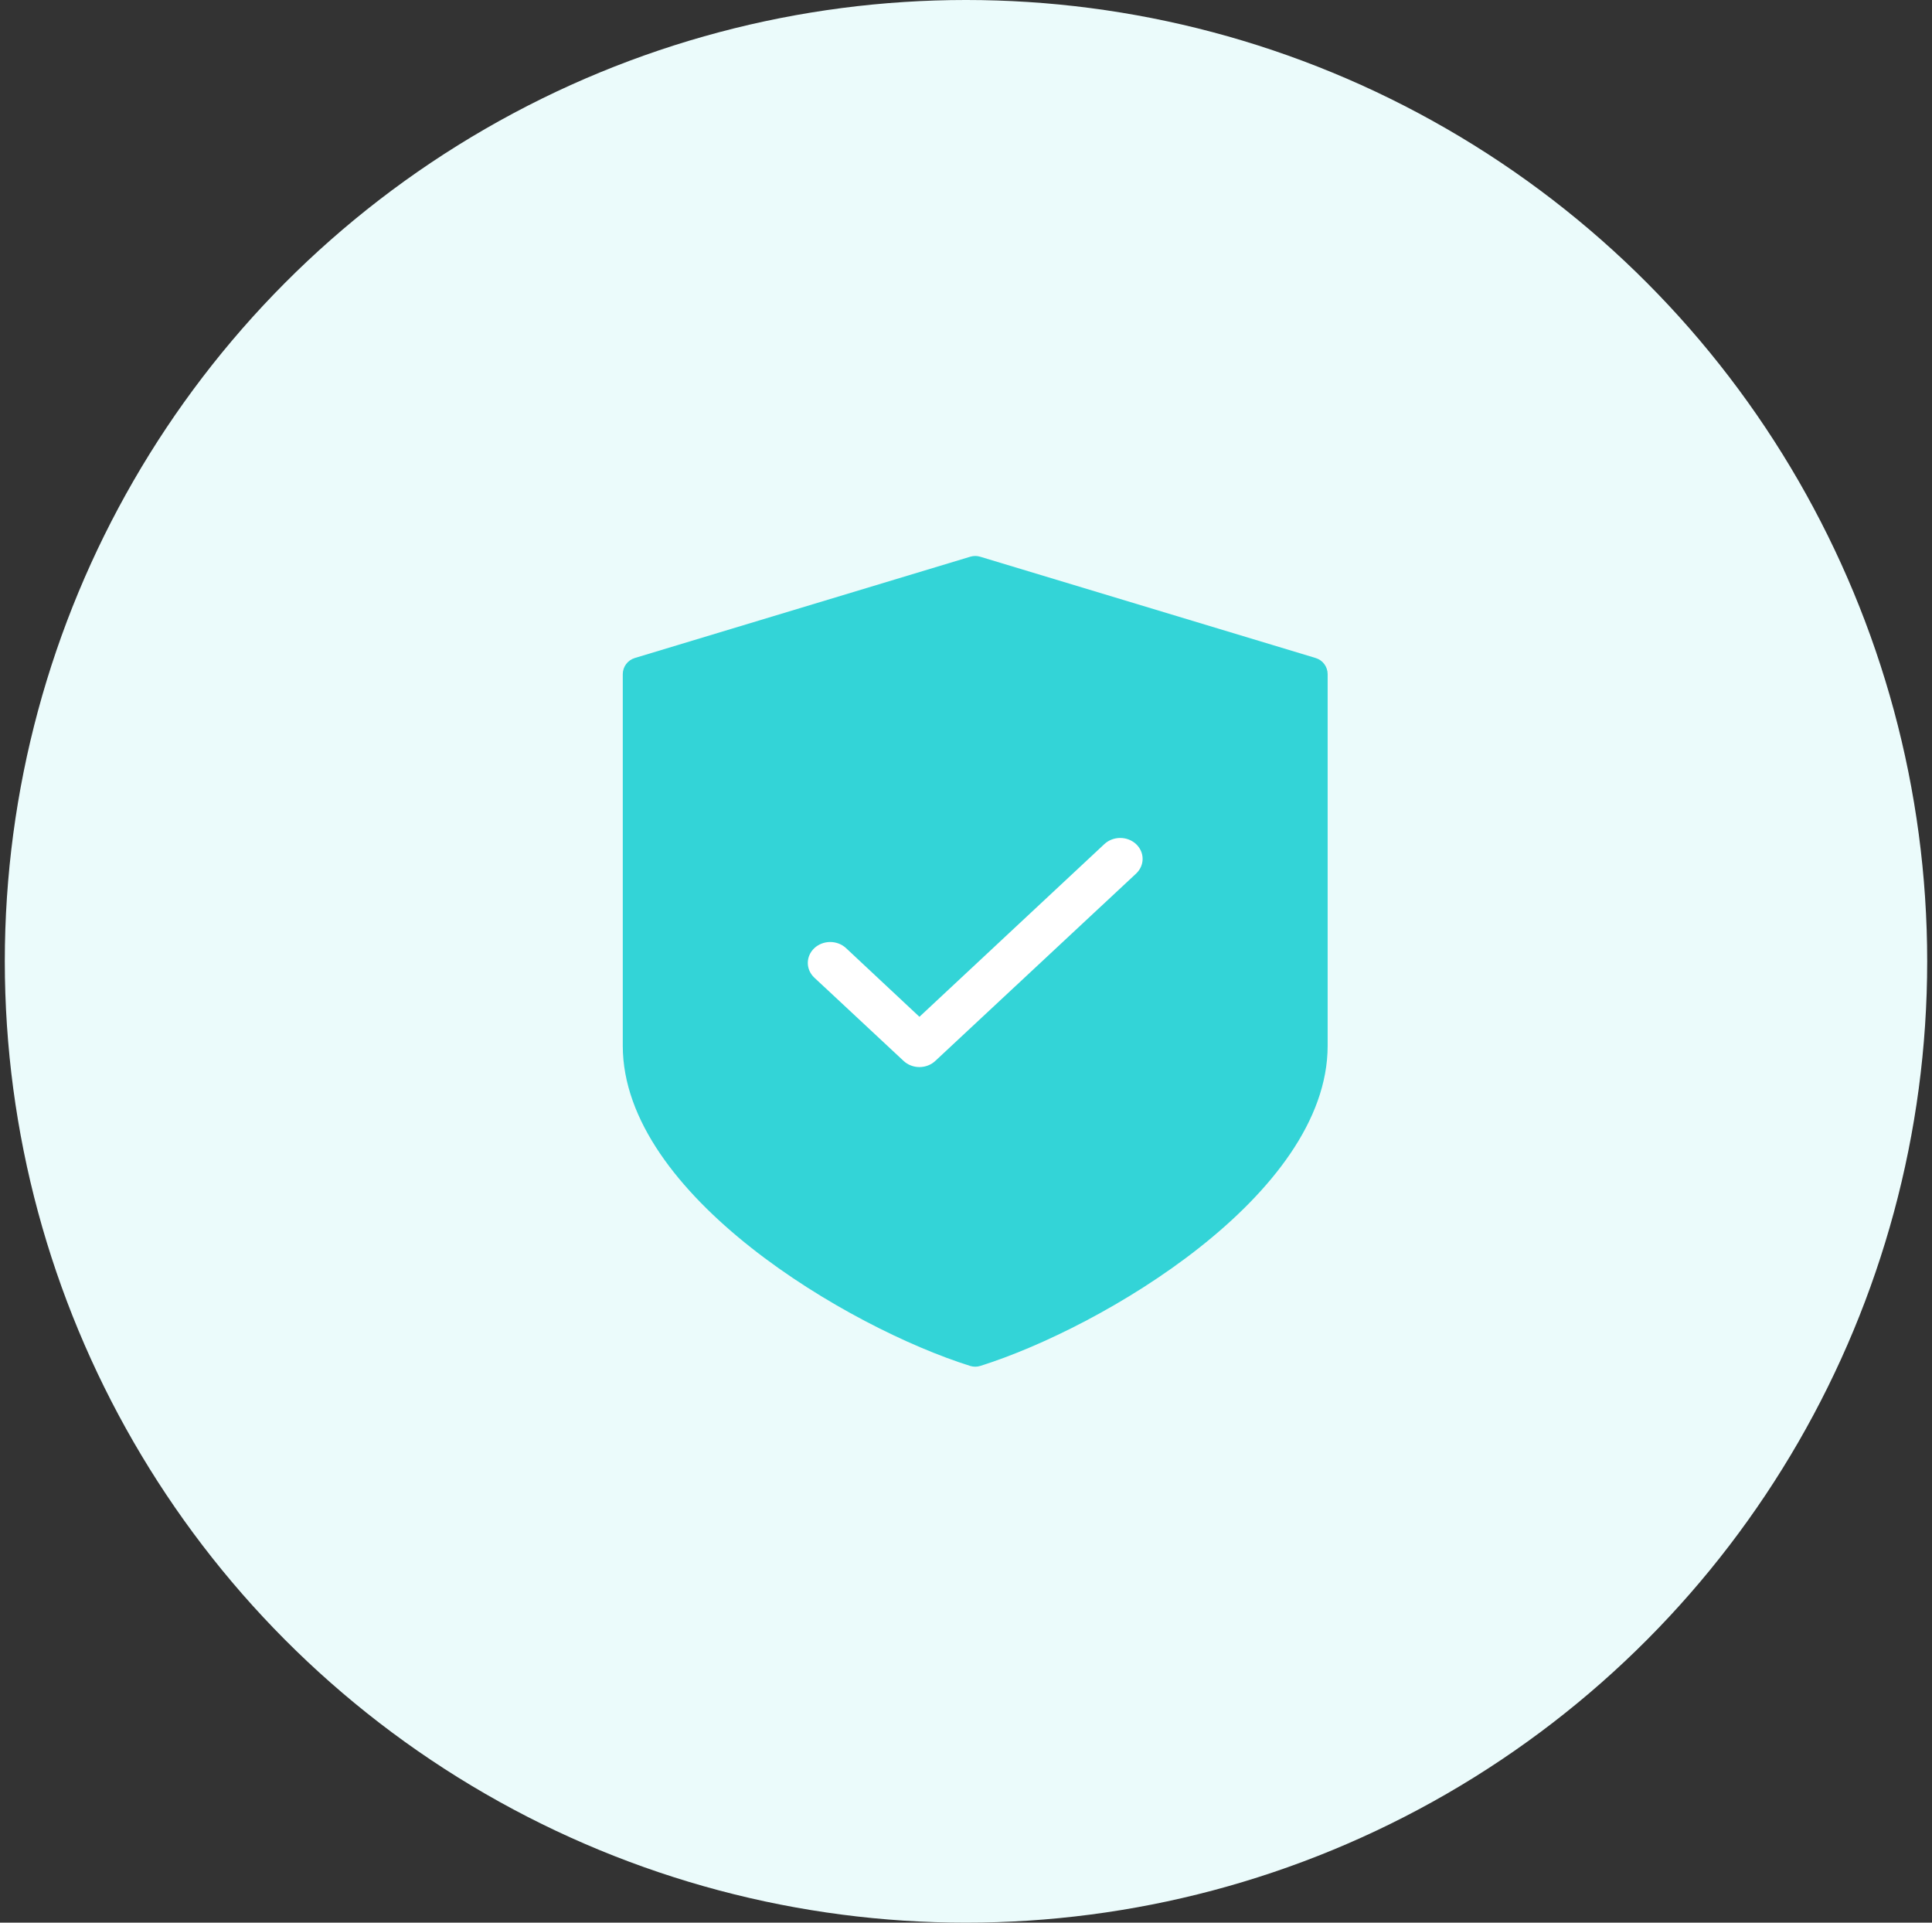 <svg width="201" height="200" viewBox="0 0 201 200" fill="none" xmlns="http://www.w3.org/2000/svg">
<rect x="0" y="0" width="201" height="200" fill="#333333" stroke="none"/>
<circle cx="100.5" cy="100" r="100" fill="#EBFBFB"/>
<path d="M136.881 68.449L101.961 57.907C101.632 57.809 101.286 57.809 100.959 57.907L66.039 68.449C65.299 68.674 64.792 69.355 64.792 70.132V108.785C64.792 124.324 88.335 138.139 100.941 142.089C101.108 142.142 101.283 142.167 101.458 142.167C101.633 142.167 101.807 142.142 101.976 142.089C114.581 138.143 138.125 124.324 138.125 108.785V70.132C138.125 69.356 137.619 68.674 136.881 68.449Z" fill="#33D4D7"/>
<path d="M114.897 87.803L95.656 105.77L88.02 98.627C87.583 98.219 86.99 97.99 86.372 97.99C85.754 97.99 85.161 98.219 84.724 98.627C84.287 99.034 84.042 99.587 84.042 100.164C84.042 100.449 84.102 100.732 84.219 100.996C84.336 101.259 84.508 101.499 84.724 101.701L94.008 110.36C94.224 110.563 94.481 110.724 94.763 110.833C95.046 110.943 95.35 111 95.656 111C95.962 111 96.266 110.943 96.549 110.833C96.831 110.724 97.088 110.563 97.304 110.36L118.192 90.877C118.629 90.469 118.875 89.917 118.875 89.34C118.875 88.764 118.629 88.211 118.192 87.803C117.755 87.396 117.163 87.167 116.545 87.167C115.926 87.167 115.334 87.396 114.897 87.803Z" fill="white"/>
</svg>
